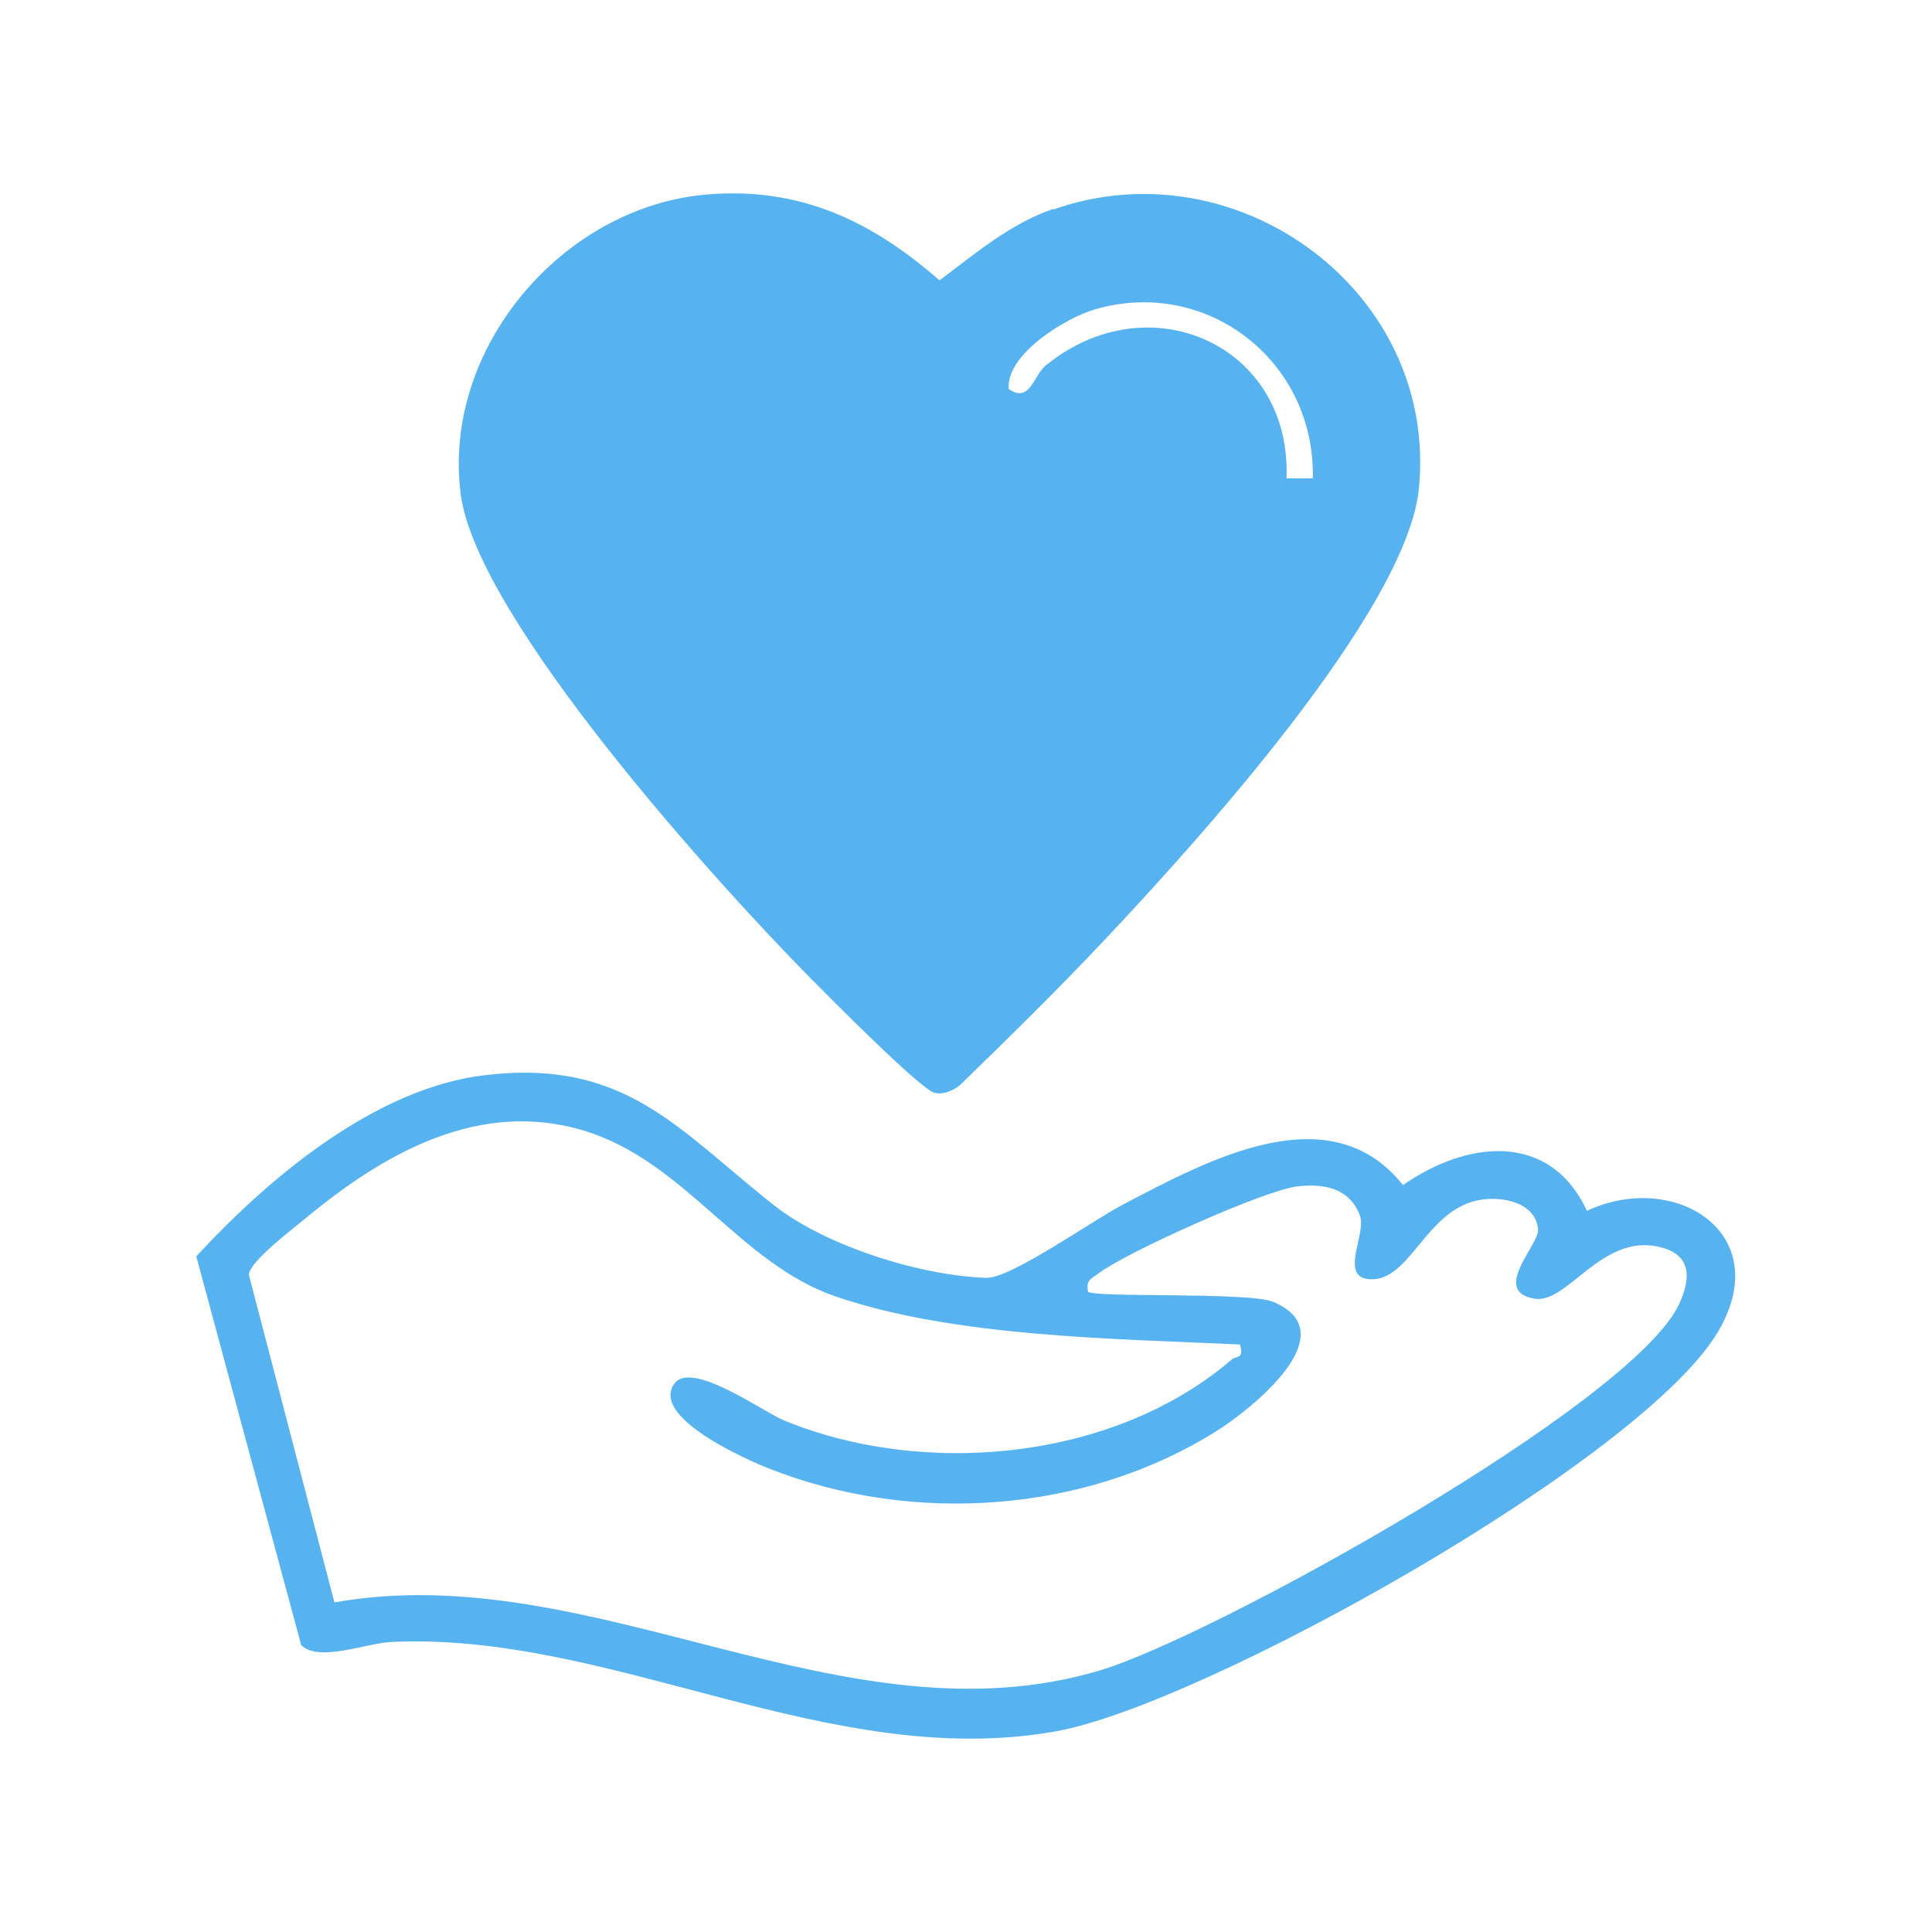<?xml version="1.0" encoding="UTF-8"?>
<svg id="Layer_1" data-name="Layer 1" xmlns="http://www.w3.org/2000/svg" viewBox="0 0 100 100">
  <defs>
    <style>
      .cls-1 {
        fill: #57b3ef;
      }
    </style>
  </defs>
  <path class="cls-1" d="M25.1,55.65c7.28-.87,10.02,2.84,14.97,6.74,2.68,2.11,7.6,3.65,11,3.75,1.23.04,5.53-3,7.07-3.8,4.3-2.24,10.67-5.78,14.48-1,3.28-2.29,7.58-2.82,9.52,1.33,4.55-2.12,9.75,1.15,6.82,6.2-3.86,6.66-26.72,19.41-34.34,20.75-11.74,2.07-22.96-5.19-34.41-4.63-1.22.06-3.73,1.06-4.62.16l-5.43-20.12c3.73-4.05,9.26-8.71,14.93-9.38ZM64.19,69.59c-6.48-.3-14.81-.38-20.95-2.49-4.97-1.71-7.77-6.97-12.99-8.57-5.45-1.66-10.38,1.16-14.47,4.56-.68.56-2.87,2.22-2.9,2.89l4.43,16.96c13.38-2.38,26.35,7.48,39.62,3.52,5.84-1.74,27.59-13.8,29.98-18.96.62-1.33.67-2.59-1.07-2.97-2.96-.66-4.71,2.97-6.41,2.69-2.29-.38.26-2.81.18-3.59-.13-1.37-1.77-1.7-2.9-1.54-2.93.42-3.67,4.28-5.84,4.12-1.56-.11-.13-2.38-.48-3.29-.54-1.44-1.87-1.67-3.25-1.51-1.68.19-8.84,3.41-10.25,4.48-.39.29-.7.36-.57.97.36.32,8.3,0,9.57.52,3.9,1.62-1.22,5.62-2.89,6.67-6.78,4.28-15.76,4.9-23.2,1.96-1.18-.46-6.14-2.66-4.9-4.39.89-1.24,4.6,1.46,5.68,1.9,7.27,2.99,17.1,2.07,23.17-3.15.24-.21.65.01.43-.78Z"/>
  <path class="cls-1" d="M54.52,10.81c-2.28.8-4,2.29-5.89,3.7-3.51-3.06-7.18-4.83-11.97-4.45-7.51.59-13.81,7.97-12.81,15.54.85,6.43,13.29,20.16,18.09,25.02.92.93,5.69,5.75,6.42,5.94.46.12.89-.09,1.27-.34,2.57-2.49,5.14-5.02,7.59-7.62,4.54-4.82,15.58-16.94,16.22-23.3,1.02-10.19-9.39-17.81-18.91-14.46ZM66.59,24.76c.27-6.91-7.15-10.21-12.49-5.82-.6.5-.8,1.96-1.89,1.19-.14-1.8,2.95-3.67,4.44-4.11,5.83-1.71,11.44,2.68,11.3,8.74h-1.37Z"/>
</svg>